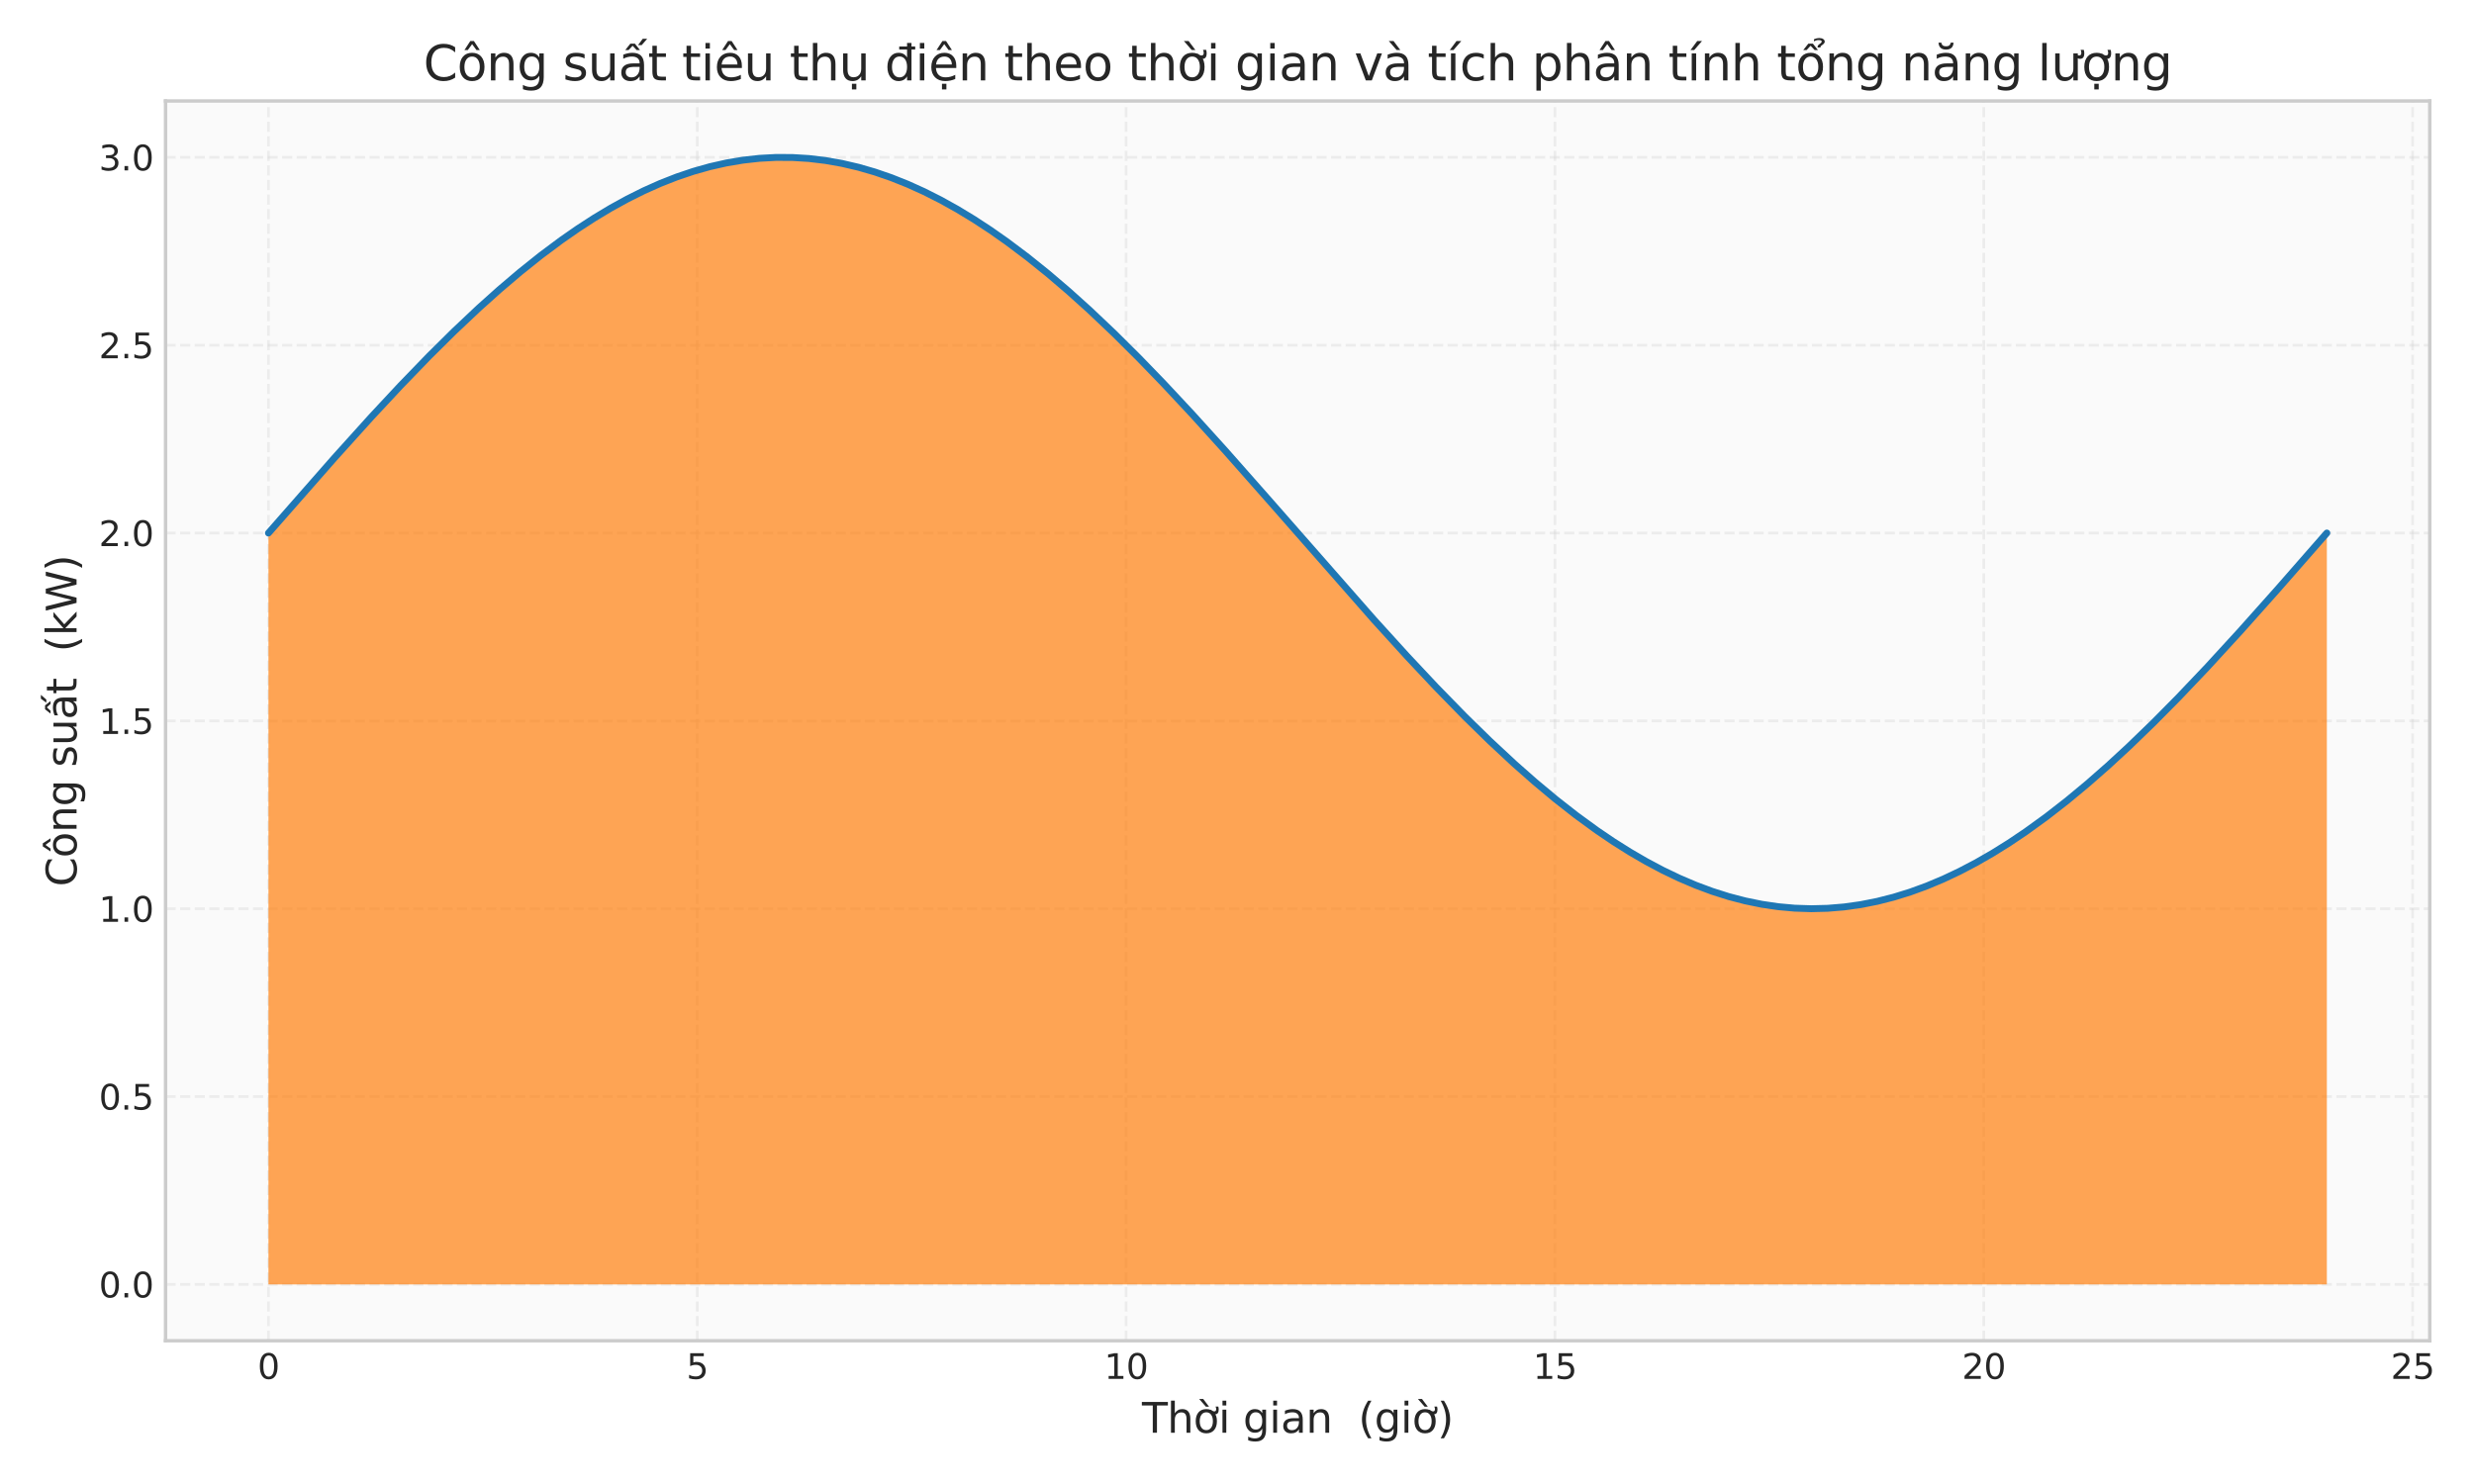 <?xml version="1.0" encoding="utf-8" standalone="no"?>
<!DOCTYPE svg PUBLIC "-//W3C//DTD SVG 1.1//EN"
  "http://www.w3.org/Graphics/SVG/1.1/DTD/svg11.dtd">
<svg xmlns:xlink="http://www.w3.org/1999/xlink" width="720pt" height="432pt" viewBox="0 0 720 432" xmlns="http://www.w3.org/2000/svg" version="1.1">
 <defs>
  <style type="text/css">*{stroke-linejoin: round; stroke-linecap: butt}</style>
 </defs>
 <g id="figure_1">
  <g id="patch_1">
   <path d="M 0 432 
L 720 432 
L 720 0 
L 0 0 
z
" style="fill: #ffffff"/>
  </g>
  <g id="axes_1">
   <g id="patch_2">
    <path d="M 48.18 390.3 
L 707.127 390.3 
L 707.127 29.4 
L 48.18 29.4 
z
" style="fill: #fafafa"/>
   </g>
   <g id="matplotlib.axis_1">
    <g id="xtick_1">
     <g id="line2d_1">
      <path d="M 78.132 390.3 
L 78.132 29.4 
" clip-path="url(#p1349744210)" style="fill: none; stroke-dasharray: 2.96,1.28; stroke-dashoffset: 0; stroke: #cccccc; stroke-opacity: 0.3; stroke-width: 0.8"/>
     </g>
     <g id="line2d_2"/>
     <g id="text_1">
      <!-- 0 -->
      <g style="fill: #262626" transform="translate(74.951 401.398) scale(0.1 -0.1)">
       <defs>
        <path id="DejaVuSans-30" d="M 2034 4250 
Q 1547 4250 1301 3770 
Q 1056 3291 1056 2328 
Q 1056 1369 1301 889 
Q 1547 409 2034 409 
Q 2525 409 2770 889 
Q 3016 1369 3016 2328 
Q 3016 3291 2770 3770 
Q 2525 4250 2034 4250 
z
M 2034 4750 
Q 2819 4750 3233 4129 
Q 3647 3509 3647 2328 
Q 3647 1150 3233 529 
Q 2819 -91 2034 -91 
Q 1250 -91 836 529 
Q 422 1150 422 2328 
Q 422 3509 836 4129 
Q 1250 4750 2034 4750 
z
" transform="scale(0.016)"/>
       </defs>
       <use xlink:href="#DejaVuSans-30"/>
      </g>
     </g>
    </g>
    <g id="xtick_2">
     <g id="line2d_3">
      <path d="M 202.933 390.3 
L 202.933 29.4 
" clip-path="url(#p1349744210)" style="fill: none; stroke-dasharray: 2.96,1.28; stroke-dashoffset: 0; stroke: #cccccc; stroke-opacity: 0.3; stroke-width: 0.8"/>
     </g>
     <g id="line2d_4"/>
     <g id="text_2">
      <!-- 5 -->
      <g style="fill: #262626" transform="translate(199.752 401.398) scale(0.1 -0.1)">
       <defs>
        <path id="DejaVuSans-35" d="M 691 4666 
L 3169 4666 
L 3169 4134 
L 1269 4134 
L 1269 2991 
Q 1406 3038 1543 3061 
Q 1681 3084 1819 3084 
Q 2600 3084 3056 2656 
Q 3513 2228 3513 1497 
Q 3513 744 3044 326 
Q 2575 -91 1722 -91 
Q 1428 -91 1123 -41 
Q 819 9 494 109 
L 494 744 
Q 775 591 1075 516 
Q 1375 441 1709 441 
Q 2250 441 2565 725 
Q 2881 1009 2881 1497 
Q 2881 1984 2565 2268 
Q 2250 2553 1709 2553 
Q 1456 2553 1204 2497 
Q 953 2441 691 2322 
L 691 4666 
z
" transform="scale(0.016)"/>
       </defs>
       <use xlink:href="#DejaVuSans-35"/>
      </g>
     </g>
    </g>
    <g id="xtick_3">
     <g id="line2d_5">
      <path d="M 327.733 390.3 
L 327.733 29.4 
" clip-path="url(#p1349744210)" style="fill: none; stroke-dasharray: 2.96,1.28; stroke-dashoffset: 0; stroke: #cccccc; stroke-opacity: 0.3; stroke-width: 0.8"/>
     </g>
     <g id="line2d_6"/>
     <g id="text_3">
      <!-- 10 -->
      <g style="fill: #262626" transform="translate(321.371 401.398) scale(0.1 -0.1)">
       <defs>
        <path id="DejaVuSans-31" d="M 794 531 
L 1825 531 
L 1825 4091 
L 703 3866 
L 703 4441 
L 1819 4666 
L 2450 4666 
L 2450 531 
L 3481 531 
L 3481 0 
L 794 0 
L 794 531 
z
" transform="scale(0.016)"/>
       </defs>
       <use xlink:href="#DejaVuSans-31"/>
       <use xlink:href="#DejaVuSans-30" transform="translate(63.623 0)"/>
      </g>
     </g>
    </g>
    <g id="xtick_4">
     <g id="line2d_7">
      <path d="M 452.534 390.3 
L 452.534 29.4 
" clip-path="url(#p1349744210)" style="fill: none; stroke-dasharray: 2.96,1.28; stroke-dashoffset: 0; stroke: #cccccc; stroke-opacity: 0.3; stroke-width: 0.8"/>
     </g>
     <g id="line2d_8"/>
     <g id="text_4">
      <!-- 15 -->
      <g style="fill: #262626" transform="translate(446.172 401.398) scale(0.1 -0.1)">
       <use xlink:href="#DejaVuSans-31"/>
       <use xlink:href="#DejaVuSans-35" transform="translate(63.623 0)"/>
      </g>
     </g>
    </g>
    <g id="xtick_5">
     <g id="line2d_9">
      <path d="M 577.335 390.3 
L 577.335 29.4 
" clip-path="url(#p1349744210)" style="fill: none; stroke-dasharray: 2.96,1.28; stroke-dashoffset: 0; stroke: #cccccc; stroke-opacity: 0.3; stroke-width: 0.8"/>
     </g>
     <g id="line2d_10"/>
     <g id="text_5">
      <!-- 20 -->
      <g style="fill: #262626" transform="translate(570.972 401.398) scale(0.1 -0.1)">
       <defs>
        <path id="DejaVuSans-32" d="M 1228 531 
L 3431 531 
L 3431 0 
L 469 0 
L 469 531 
Q 828 903 1448 1529 
Q 2069 2156 2228 2338 
Q 2531 2678 2651 2914 
Q 2772 3150 2772 3378 
Q 2772 3750 2511 3984 
Q 2250 4219 1831 4219 
Q 1534 4219 1204 4116 
Q 875 4013 500 3803 
L 500 4441 
Q 881 4594 1212 4672 
Q 1544 4750 1819 4750 
Q 2544 4750 2975 4387 
Q 3406 4025 3406 3419 
Q 3406 3131 3298 2873 
Q 3191 2616 2906 2266 
Q 2828 2175 2409 1742 
Q 1991 1309 1228 531 
z
" transform="scale(0.016)"/>
       </defs>
       <use xlink:href="#DejaVuSans-32"/>
       <use xlink:href="#DejaVuSans-30" transform="translate(63.623 0)"/>
      </g>
     </g>
    </g>
    <g id="xtick_6">
     <g id="line2d_11">
      <path d="M 702.135 390.3 
L 702.135 29.4 
" clip-path="url(#p1349744210)" style="fill: none; stroke-dasharray: 2.96,1.28; stroke-dashoffset: 0; stroke: #cccccc; stroke-opacity: 0.3; stroke-width: 0.8"/>
     </g>
     <g id="line2d_12"/>
     <g id="text_6">
      <!-- 25 -->
      <g style="fill: #262626" transform="translate(695.773 401.398) scale(0.1 -0.1)">
       <use xlink:href="#DejaVuSans-32"/>
       <use xlink:href="#DejaVuSans-35" transform="translate(63.623 0)"/>
      </g>
     </g>
    </g>
    <g id="text_7">
     <!-- Thời gian  (giờ) -->
     <g style="fill: #262626" transform="translate(332.343 417.076) scale(0.12 -0.12)">
      <defs>
       <path id="DejaVuSans-54" d="M -19 4666 
L 3928 4666 
L 3928 4134 
L 2272 4134 
L 2272 0 
L 1638 0 
L 1638 4134 
L -19 4134 
L -19 4666 
z
" transform="scale(0.016)"/>
       <path id="DejaVuSans-68" d="M 3513 2113 
L 3513 0 
L 2938 0 
L 2938 2094 
Q 2938 2591 2744 2837 
Q 2550 3084 2163 3084 
Q 1697 3084 1428 2787 
Q 1159 2491 1159 1978 
L 1159 0 
L 581 0 
L 581 4863 
L 1159 4863 
L 1159 2956 
Q 1366 3272 1645 3428 
Q 1925 3584 2291 3584 
Q 2894 3584 3203 3211 
Q 3513 2838 3513 2113 
z
" transform="scale(0.016)"/>
       <path id="DejaVuSans-1edd" d="M 1507 5119 
L 2388 3950 
L 1910 3950 
L 891 5119 
L 1507 5119 
z
M 2622 3136 
L 2622 3508 
Q 2813 3367 2950 3300 
Q 3088 3233 3185 3233 
Q 3328 3233 3400 3319 
Q 3472 3405 3472 3573 
Q 3472 3673 3448 3770 
Q 3425 3867 3378 3964 
L 3794 3964 
Q 3825 3845 3840 3739 
Q 3856 3633 3856 3539 
Q 3856 3158 3720 2978 
Q 3585 2798 3294 2798 
Q 3144 2798 2980 2881 
Q 2816 2964 2622 3136 
z
M 1975 3097 
Q 1513 3097 1244 2736 
Q 975 2375 975 1747 
Q 975 1119 1242 758 
Q 1510 397 1975 397 
Q 2435 397 2703 759 
Q 2972 1122 2972 1747 
Q 2972 2369 2703 2733 
Q 2435 3097 1975 3097 
z
M 1975 3584 
Q 2725 3584 3153 3096 
Q 3582 2609 3582 1747 
Q 3582 888 3153 398 
Q 2725 -91 1975 -91 
Q 1222 -91 795 398 
Q 369 888 369 1747 
Q 369 2609 795 3096 
Q 1222 3584 1975 3584 
z
" transform="scale(0.016)"/>
       <path id="DejaVuSans-69" d="M 603 3500 
L 1178 3500 
L 1178 0 
L 603 0 
L 603 3500 
z
M 603 4863 
L 1178 4863 
L 1178 4134 
L 603 4134 
L 603 4863 
z
" transform="scale(0.016)"/>
       <path id="DejaVuSans-20" transform="scale(0.016)"/>
       <path id="DejaVuSans-67" d="M 2906 1791 
Q 2906 2416 2648 2759 
Q 2391 3103 1925 3103 
Q 1463 3103 1205 2759 
Q 947 2416 947 1791 
Q 947 1169 1205 825 
Q 1463 481 1925 481 
Q 2391 481 2648 825 
Q 2906 1169 2906 1791 
z
M 3481 434 
Q 3481 -459 3084 -895 
Q 2688 -1331 1869 -1331 
Q 1566 -1331 1297 -1286 
Q 1028 -1241 775 -1147 
L 775 -588 
Q 1028 -725 1275 -790 
Q 1522 -856 1778 -856 
Q 2344 -856 2625 -561 
Q 2906 -266 2906 331 
L 2906 616 
Q 2728 306 2450 153 
Q 2172 0 1784 0 
Q 1141 0 747 490 
Q 353 981 353 1791 
Q 353 2603 747 3093 
Q 1141 3584 1784 3584 
Q 2172 3584 2450 3431 
Q 2728 3278 2906 2969 
L 2906 3500 
L 3481 3500 
L 3481 434 
z
" transform="scale(0.016)"/>
       <path id="DejaVuSans-61" d="M 2194 1759 
Q 1497 1759 1228 1600 
Q 959 1441 959 1056 
Q 959 750 1161 570 
Q 1363 391 1709 391 
Q 2188 391 2477 730 
Q 2766 1069 2766 1631 
L 2766 1759 
L 2194 1759 
z
M 3341 1997 
L 3341 0 
L 2766 0 
L 2766 531 
Q 2569 213 2275 61 
Q 1981 -91 1556 -91 
Q 1019 -91 701 211 
Q 384 513 384 1019 
Q 384 1609 779 1909 
Q 1175 2209 1959 2209 
L 2766 2209 
L 2766 2266 
Q 2766 2663 2505 2880 
Q 2244 3097 1772 3097 
Q 1472 3097 1187 3025 
Q 903 2953 641 2809 
L 641 3341 
Q 956 3463 1253 3523 
Q 1550 3584 1831 3584 
Q 2591 3584 2966 3190 
Q 3341 2797 3341 1997 
z
" transform="scale(0.016)"/>
       <path id="DejaVuSans-6e" d="M 3513 2113 
L 3513 0 
L 2938 0 
L 2938 2094 
Q 2938 2591 2744 2837 
Q 2550 3084 2163 3084 
Q 1697 3084 1428 2787 
Q 1159 2491 1159 1978 
L 1159 0 
L 581 0 
L 581 3500 
L 1159 3500 
L 1159 2956 
Q 1366 3272 1645 3428 
Q 1925 3584 2291 3584 
Q 2894 3584 3203 3211 
Q 3513 2838 3513 2113 
z
" transform="scale(0.016)"/>
       <path id="DejaVuSans-28" d="M 1984 4856 
Q 1566 4138 1362 3434 
Q 1159 2731 1159 2009 
Q 1159 1288 1364 580 
Q 1569 -128 1984 -844 
L 1484 -844 
Q 1016 -109 783 600 
Q 550 1309 550 2009 
Q 550 2706 781 3412 
Q 1013 4119 1484 4856 
L 1984 4856 
z
" transform="scale(0.016)"/>
       <path id="DejaVuSans-29" d="M 513 4856 
L 1013 4856 
Q 1481 4119 1714 3412 
Q 1947 2706 1947 2009 
Q 1947 1309 1714 600 
Q 1481 -109 1013 -844 
L 513 -844 
Q 928 -128 1133 580 
Q 1338 1288 1338 2009 
Q 1338 2731 1133 3434 
Q 928 4138 513 4856 
z
" transform="scale(0.016)"/>
      </defs>
      <use xlink:href="#DejaVuSans-54"/>
      <use xlink:href="#DejaVuSans-68" transform="translate(61.084 0)"/>
      <use xlink:href="#DejaVuSans-1edd" transform="translate(124.463 0)"/>
      <use xlink:href="#DejaVuSans-69" transform="translate(185.645 0)"/>
      <use xlink:href="#DejaVuSans-20" transform="translate(213.428 0)"/>
      <use xlink:href="#DejaVuSans-67" transform="translate(245.215 0)"/>
      <use xlink:href="#DejaVuSans-69" transform="translate(308.691 0)"/>
      <use xlink:href="#DejaVuSans-61" transform="translate(336.475 0)"/>
      <use xlink:href="#DejaVuSans-6e" transform="translate(397.754 0)"/>
      <use xlink:href="#DejaVuSans-20" transform="translate(461.133 0)"/>
      <use xlink:href="#DejaVuSans-20" transform="translate(492.92 0)"/>
      <use xlink:href="#DejaVuSans-28" transform="translate(524.707 0)"/>
      <use xlink:href="#DejaVuSans-67" transform="translate(563.721 0)"/>
      <use xlink:href="#DejaVuSans-69" transform="translate(627.197 0)"/>
      <use xlink:href="#DejaVuSans-1edd" transform="translate(654.98 0)"/>
      <use xlink:href="#DejaVuSans-29" transform="translate(716.162 0)"/>
     </g>
    </g>
   </g>
   <g id="matplotlib.axis_2">
    <g id="ytick_1">
     <g id="line2d_13">
      <path d="M 48.18 373.895 
L 707.127 373.895 
" clip-path="url(#p1349744210)" style="fill: none; stroke-dasharray: 2.96,1.28; stroke-dashoffset: 0; stroke: #cccccc; stroke-opacity: 0.3; stroke-width: 0.8"/>
     </g>
     <g id="line2d_14"/>
     <g id="text_8">
      <!-- 0.0 -->
      <g style="fill: #262626" transform="translate(28.777 377.695) scale(0.1 -0.1)">
       <defs>
        <path id="DejaVuSans-2e" d="M 684 794 
L 1344 794 
L 1344 0 
L 684 0 
L 684 794 
z
" transform="scale(0.016)"/>
       </defs>
       <use xlink:href="#DejaVuSans-30"/>
       <use xlink:href="#DejaVuSans-2e" transform="translate(63.623 0)"/>
       <use xlink:href="#DejaVuSans-30" transform="translate(95.41 0)"/>
      </g>
     </g>
    </g>
    <g id="ytick_2">
     <g id="line2d_15">
      <path d="M 48.18 319.214 
L 707.127 319.214 
" clip-path="url(#p1349744210)" style="fill: none; stroke-dasharray: 2.96,1.28; stroke-dashoffset: 0; stroke: #cccccc; stroke-opacity: 0.3; stroke-width: 0.8"/>
     </g>
     <g id="line2d_16"/>
     <g id="text_9">
      <!-- 0.5 -->
      <g style="fill: #262626" transform="translate(28.777 323.013) scale(0.1 -0.1)">
       <use xlink:href="#DejaVuSans-30"/>
       <use xlink:href="#DejaVuSans-2e" transform="translate(63.623 0)"/>
       <use xlink:href="#DejaVuSans-35" transform="translate(95.41 0)"/>
      </g>
     </g>
    </g>
    <g id="ytick_3">
     <g id="line2d_17">
      <path d="M 48.18 264.532 
L 707.127 264.532 
" clip-path="url(#p1349744210)" style="fill: none; stroke-dasharray: 2.96,1.28; stroke-dashoffset: 0; stroke: #cccccc; stroke-opacity: 0.3; stroke-width: 0.8"/>
     </g>
     <g id="line2d_18"/>
     <g id="text_10">
      <!-- 1.0 -->
      <g style="fill: #262626" transform="translate(28.777 268.331) scale(0.1 -0.1)">
       <use xlink:href="#DejaVuSans-31"/>
       <use xlink:href="#DejaVuSans-2e" transform="translate(63.623 0)"/>
       <use xlink:href="#DejaVuSans-30" transform="translate(95.41 0)"/>
      </g>
     </g>
    </g>
    <g id="ytick_4">
     <g id="line2d_19">
      <path d="M 48.18 209.85 
L 707.127 209.85 
" clip-path="url(#p1349744210)" style="fill: none; stroke-dasharray: 2.96,1.28; stroke-dashoffset: 0; stroke: #cccccc; stroke-opacity: 0.3; stroke-width: 0.8"/>
     </g>
     <g id="line2d_20"/>
     <g id="text_11">
      <!-- 1.5 -->
      <g style="fill: #262626" transform="translate(28.777 213.649) scale(0.1 -0.1)">
       <use xlink:href="#DejaVuSans-31"/>
       <use xlink:href="#DejaVuSans-2e" transform="translate(63.623 0)"/>
       <use xlink:href="#DejaVuSans-35" transform="translate(95.41 0)"/>
      </g>
     </g>
    </g>
    <g id="ytick_5">
     <g id="line2d_21">
      <path d="M 48.18 155.168 
L 707.127 155.168 
" clip-path="url(#p1349744210)" style="fill: none; stroke-dasharray: 2.96,1.28; stroke-dashoffset: 0; stroke: #cccccc; stroke-opacity: 0.3; stroke-width: 0.8"/>
     </g>
     <g id="line2d_22"/>
     <g id="text_12">
      <!-- 2.0 -->
      <g style="fill: #262626" transform="translate(28.777 158.967) scale(0.1 -0.1)">
       <use xlink:href="#DejaVuSans-32"/>
       <use xlink:href="#DejaVuSans-2e" transform="translate(63.623 0)"/>
       <use xlink:href="#DejaVuSans-30" transform="translate(95.41 0)"/>
      </g>
     </g>
    </g>
    <g id="ytick_6">
     <g id="line2d_23">
      <path d="M 48.18 100.486 
L 707.127 100.486 
" clip-path="url(#p1349744210)" style="fill: none; stroke-dasharray: 2.96,1.28; stroke-dashoffset: 0; stroke: #cccccc; stroke-opacity: 0.3; stroke-width: 0.8"/>
     </g>
     <g id="line2d_24"/>
     <g id="text_13">
      <!-- 2.5 -->
      <g style="fill: #262626" transform="translate(28.777 104.285) scale(0.1 -0.1)">
       <use xlink:href="#DejaVuSans-32"/>
       <use xlink:href="#DejaVuSans-2e" transform="translate(63.623 0)"/>
       <use xlink:href="#DejaVuSans-35" transform="translate(95.41 0)"/>
      </g>
     </g>
    </g>
    <g id="ytick_7">
     <g id="line2d_25">
      <path d="M 48.18 45.804 
L 707.127 45.804 
" clip-path="url(#p1349744210)" style="fill: none; stroke-dasharray: 2.96,1.28; stroke-dashoffset: 0; stroke: #cccccc; stroke-opacity: 0.3; stroke-width: 0.8"/>
     </g>
     <g id="line2d_26"/>
     <g id="text_14">
      <!-- 3.0 -->
      <g style="fill: #262626" transform="translate(28.777 49.603) scale(0.1 -0.1)">
       <defs>
        <path id="DejaVuSans-33" d="M 2597 2516 
Q 3050 2419 3304 2112 
Q 3559 1806 3559 1356 
Q 3559 666 3084 287 
Q 2609 -91 1734 -91 
Q 1441 -91 1130 -33 
Q 819 25 488 141 
L 488 750 
Q 750 597 1062 519 
Q 1375 441 1716 441 
Q 2309 441 2620 675 
Q 2931 909 2931 1356 
Q 2931 1769 2642 2001 
Q 2353 2234 1838 2234 
L 1294 2234 
L 1294 2753 
L 1863 2753 
Q 2328 2753 2575 2939 
Q 2822 3125 2822 3475 
Q 2822 3834 2567 4026 
Q 2313 4219 1838 4219 
Q 1578 4219 1281 4162 
Q 984 4106 628 3988 
L 628 4550 
Q 988 4650 1302 4700 
Q 1616 4750 1894 4750 
Q 2613 4750 3031 4423 
Q 3450 4097 3450 3541 
Q 3450 3153 3228 2886 
Q 3006 2619 2597 2516 
z
" transform="scale(0.016)"/>
       </defs>
       <use xlink:href="#DejaVuSans-33"/>
       <use xlink:href="#DejaVuSans-2e" transform="translate(63.623 0)"/>
       <use xlink:href="#DejaVuSans-30" transform="translate(95.41 0)"/>
      </g>
     </g>
    </g>
    <g id="text_15">
     <!-- Công suất  (kW) -->
     <g style="fill: #262626" transform="translate(22.281 258.089) rotate(-90) scale(0.12 -0.12)">
      <defs>
       <path id="DejaVuSans-43" d="M 4122 4306 
L 4122 3641 
Q 3803 3938 3442 4084 
Q 3081 4231 2675 4231 
Q 1875 4231 1450 3742 
Q 1025 3253 1025 2328 
Q 1025 1406 1450 917 
Q 1875 428 2675 428 
Q 3081 428 3442 575 
Q 3803 722 4122 1019 
L 4122 359 
Q 3791 134 3420 21 
Q 3050 -91 2638 -91 
Q 1578 -91 968 557 
Q 359 1206 359 2328 
Q 359 3453 968 4101 
Q 1578 4750 2638 4750 
Q 3056 4750 3426 4639 
Q 3797 4528 4122 4306 
z
" transform="scale(0.016)"/>
       <path id="DejaVuSans-f4" d="M 1959 3097 
Q 1497 3097 1228 2736 
Q 959 2375 959 1747 
Q 959 1119 1226 758 
Q 1494 397 1959 397 
Q 2419 397 2687 759 
Q 2956 1122 2956 1747 
Q 2956 2369 2687 2733 
Q 2419 3097 1959 3097 
z
M 1959 3584 
Q 2709 3584 3137 3096 
Q 3566 2609 3566 1747 
Q 3566 888 3137 398 
Q 2709 -91 1959 -91 
Q 1206 -91 779 398 
Q 353 888 353 1747 
Q 353 2609 779 3096 
Q 1206 3584 1959 3584 
z
M 1729 5119 
L 2191 5119 
L 2957 3944 
L 2523 3944 
L 1960 4709 
L 1398 3944 
L 963 3944 
L 1729 5119 
z
" transform="scale(0.016)"/>
       <path id="DejaVuSans-73" d="M 2834 3397 
L 2834 2853 
Q 2591 2978 2328 3040 
Q 2066 3103 1784 3103 
Q 1356 3103 1142 2972 
Q 928 2841 928 2578 
Q 928 2378 1081 2264 
Q 1234 2150 1697 2047 
L 1894 2003 
Q 2506 1872 2764 1633 
Q 3022 1394 3022 966 
Q 3022 478 2636 193 
Q 2250 -91 1575 -91 
Q 1294 -91 989 -36 
Q 684 19 347 128 
L 347 722 
Q 666 556 975 473 
Q 1284 391 1588 391 
Q 1994 391 2212 530 
Q 2431 669 2431 922 
Q 2431 1156 2273 1281 
Q 2116 1406 1581 1522 
L 1381 1569 
Q 847 1681 609 1914 
Q 372 2147 372 2553 
Q 372 3047 722 3315 
Q 1072 3584 1716 3584 
Q 2034 3584 2315 3537 
Q 2597 3491 2834 3397 
z
" transform="scale(0.016)"/>
       <path id="DejaVuSans-75" d="M 544 1381 
L 544 3500 
L 1119 3500 
L 1119 1403 
Q 1119 906 1312 657 
Q 1506 409 1894 409 
Q 2359 409 2629 706 
Q 2900 1003 2900 1516 
L 2900 3500 
L 3475 3500 
L 3475 0 
L 2900 0 
L 2900 538 
Q 2691 219 2414 64 
Q 2138 -91 1772 -91 
Q 1169 -91 856 284 
Q 544 659 544 1381 
z
M 1991 3584 
L 1991 3584 
z
" transform="scale(0.016)"/>
       <path id="DejaVuSans-1ea5" d="M 1562 4775 
L 2150 4775 
L 2809 3944 
L 2375 3944 
L 1856 4500 
L 1337 3944 
L 903 3944 
L 1562 4775 
z
M 3172 5409 
L 3750 5409 
L 3038 4584 
L 2559 4584 
L 3172 5409 
z
M 2194 1759 
Q 1497 1759 1228 1600 
Q 959 1441 959 1056 
Q 959 750 1161 570 
Q 1363 391 1709 391 
Q 2188 391 2477 730 
Q 2766 1069 2766 1631 
L 2766 1759 
L 2194 1759 
z
M 3341 1997 
L 3341 0 
L 2766 0 
L 2766 531 
Q 2569 213 2275 61 
Q 1981 -91 1556 -91 
Q 1019 -91 701 211 
Q 384 513 384 1019 
Q 384 1609 779 1909 
Q 1175 2209 1959 2209 
L 2766 2209 
L 2766 2266 
Q 2766 2663 2505 2880 
Q 2244 3097 1772 3097 
Q 1472 3097 1187 3025 
Q 903 2953 641 2809 
L 641 3341 
Q 956 3463 1253 3523 
Q 1550 3584 1831 3584 
Q 2591 3584 2966 3190 
Q 3341 2797 3341 1997 
z
" transform="scale(0.016)"/>
       <path id="DejaVuSans-74" d="M 1172 4494 
L 1172 3500 
L 2356 3500 
L 2356 3053 
L 1172 3053 
L 1172 1153 
Q 1172 725 1289 603 
Q 1406 481 1766 481 
L 2356 481 
L 2356 0 
L 1766 0 
Q 1100 0 847 248 
Q 594 497 594 1153 
L 594 3053 
L 172 3053 
L 172 3500 
L 594 3500 
L 594 4494 
L 1172 4494 
z
" transform="scale(0.016)"/>
       <path id="DejaVuSans-6b" d="M 581 4863 
L 1159 4863 
L 1159 1991 
L 2875 3500 
L 3609 3500 
L 1753 1863 
L 3688 0 
L 2938 0 
L 1159 1709 
L 1159 0 
L 581 0 
L 581 4863 
z
" transform="scale(0.016)"/>
       <path id="DejaVuSans-57" d="M 213 4666 
L 850 4666 
L 1831 722 
L 2809 4666 
L 3519 4666 
L 4500 722 
L 5478 4666 
L 6119 4666 
L 4947 0 
L 4153 0 
L 3169 4050 
L 2175 0 
L 1381 0 
L 213 4666 
z
" transform="scale(0.016)"/>
      </defs>
      <use xlink:href="#DejaVuSans-43"/>
      <use xlink:href="#DejaVuSans-f4" transform="translate(69.824 0)"/>
      <use xlink:href="#DejaVuSans-6e" transform="translate(131.006 0)"/>
      <use xlink:href="#DejaVuSans-67" transform="translate(194.385 0)"/>
      <use xlink:href="#DejaVuSans-20" transform="translate(257.861 0)"/>
      <use xlink:href="#DejaVuSans-73" transform="translate(289.648 0)"/>
      <use xlink:href="#DejaVuSans-75" transform="translate(341.748 0)"/>
      <use xlink:href="#DejaVuSans-1ea5" transform="translate(405.127 0)"/>
      <use xlink:href="#DejaVuSans-74" transform="translate(466.406 0)"/>
      <use xlink:href="#DejaVuSans-20" transform="translate(505.615 0)"/>
      <use xlink:href="#DejaVuSans-20" transform="translate(537.402 0)"/>
      <use xlink:href="#DejaVuSans-28" transform="translate(569.189 0)"/>
      <use xlink:href="#DejaVuSans-6b" transform="translate(608.203 0)"/>
      <use xlink:href="#DejaVuSans-57" transform="translate(666.113 0)"/>
      <use xlink:href="#DejaVuSans-29" transform="translate(764.99 0)"/>
     </g>
    </g>
   </g>
   <g id="FillBetweenPolyCollection_1">
    <path d="M 78.132 373.895 
L 78.132 155.168 
L 79.333 153.791 
L 80.533 152.414 
L 81.734 151.038 
L 82.934 149.662 
L 84.135 148.287 
L 85.335 146.913 
L 86.536 145.541 
L 87.736 144.17 
L 88.937 142.801 
L 90.137 141.434 
L 91.338 140.069 
L 92.538 138.706 
L 93.738 137.346 
L 94.939 135.989 
L 96.139 134.635 
L 97.34 133.284 
L 98.54 131.936 
L 99.741 130.592 
L 100.941 129.253 
L 102.142 127.917 
L 103.342 126.585 
L 104.543 125.258 
L 105.743 123.936 
L 106.944 122.619 
L 108.144 121.307 
L 109.345 120 
L 110.545 118.699 
L 111.746 117.404 
L 112.946 116.115 
L 114.147 114.832 
L 115.347 113.555 
L 116.548 112.285 
L 117.748 111.021 
L 118.949 109.765 
L 120.149 108.516 
L 121.35 107.274 
L 122.55 106.04 
L 123.751 104.813 
L 124.951 103.595 
L 126.152 102.385 
L 127.352 101.183 
L 128.553 99.99 
L 129.753 98.805 
L 130.954 97.63 
L 132.154 96.463 
L 133.355 95.306 
L 134.555 94.158 
L 135.756 93.02 
L 136.956 91.892 
L 138.156 90.774 
L 139.357 89.666 
L 140.557 88.569 
L 141.758 87.482 
L 142.958 86.405 
L 144.159 85.34 
L 145.359 84.286 
L 146.56 83.243 
L 147.76 82.211 
L 148.961 81.191 
L 150.161 80.183 
L 151.362 79.186 
L 152.562 78.202 
L 153.763 77.23 
L 154.963 76.27 
L 156.164 75.323 
L 157.364 74.388 
L 158.565 73.466 
L 159.765 72.557 
L 160.966 71.661 
L 162.166 70.779 
L 163.367 69.91 
L 164.567 69.054 
L 165.768 68.212 
L 166.968 67.384 
L 168.169 66.569 
L 169.369 65.769 
L 170.57 64.983 
L 171.77 64.211 
L 172.971 63.454 
L 174.171 62.711 
L 175.372 61.983 
L 176.572 61.269 
L 177.773 60.571 
L 178.973 59.887 
L 180.174 59.219 
L 181.374 58.566 
L 182.575 57.928 
L 183.775 57.305 
L 184.975 56.699 
L 186.176 56.107 
L 187.376 55.532 
L 188.577 54.972 
L 189.777 54.428 
L 190.978 53.9 
L 192.178 53.388 
L 193.379 52.892 
L 194.579 52.413 
L 195.78 51.949 
L 196.98 51.502 
L 198.181 51.072 
L 199.381 50.658 
L 200.582 50.26 
L 201.782 49.88 
L 202.983 49.516 
L 204.183 49.168 
L 205.384 48.838 
L 206.584 48.524 
L 207.785 48.227 
L 208.985 47.948 
L 210.186 47.685 
L 211.386 47.439 
L 212.587 47.21 
L 213.787 46.999 
L 214.988 46.804 
L 216.188 46.627 
L 217.389 46.467 
L 218.589 46.324 
L 219.79 46.199 
L 220.99 46.091 
L 222.191 46 
L 223.391 45.926 
L 224.592 45.87 
L 225.792 45.831 
L 226.993 45.809 
L 228.193 45.805 
L 229.394 45.818 
L 230.594 45.848 
L 231.794 45.896 
L 232.995 45.961 
L 234.195 46.043 
L 235.396 46.142 
L 236.596 46.259 
L 237.797 46.394 
L 238.997 46.545 
L 240.198 46.714 
L 241.398 46.899 
L 242.599 47.102 
L 243.799 47.323 
L 245 47.56 
L 246.2 47.814 
L 247.401 48.085 
L 248.601 48.374 
L 249.802 48.679 
L 251.002 49.001 
L 252.203 49.34 
L 253.403 49.696 
L 254.604 50.068 
L 255.804 50.457 
L 257.005 50.863 
L 258.205 51.285 
L 259.406 51.724 
L 260.606 52.179 
L 261.807 52.65 
L 263.007 53.138 
L 264.208 53.642 
L 265.408 54.162 
L 266.609 54.698 
L 267.809 55.25 
L 269.01 55.817 
L 270.21 56.401 
L 271.411 57 
L 272.611 57.615 
L 273.812 58.245 
L 275.012 58.891 
L 276.212 59.551 
L 277.413 60.227 
L 278.613 60.918 
L 279.814 61.624 
L 281.014 62.345 
L 282.215 63.081 
L 283.415 63.831 
L 284.616 64.595 
L 285.816 65.374 
L 287.017 66.167 
L 288.217 66.975 
L 289.418 67.796 
L 290.618 68.631 
L 291.819 69.48 
L 293.019 70.343 
L 294.22 71.218 
L 295.42 72.108 
L 296.621 73.01 
L 297.821 73.925 
L 299.022 74.854 
L 300.222 75.795 
L 301.423 76.748 
L 302.623 77.714 
L 303.824 78.693 
L 305.024 79.683 
L 306.225 80.685 
L 307.425 81.7 
L 308.626 82.726 
L 309.826 83.763 
L 311.027 84.812 
L 312.227 85.871 
L 313.428 86.942 
L 314.628 88.024 
L 315.829 89.116 
L 317.029 90.219 
L 318.23 91.332 
L 319.43 92.455 
L 320.631 93.588 
L 321.831 94.731 
L 323.031 95.883 
L 324.232 97.045 
L 325.432 98.216 
L 326.633 99.396 
L 327.833 100.585 
L 329.034 101.783 
L 330.234 102.989 
L 331.435 104.203 
L 332.635 105.426 
L 333.836 106.656 
L 335.036 107.894 
L 336.237 109.139 
L 337.437 110.392 
L 338.638 111.652 
L 339.838 112.919 
L 341.039 114.192 
L 342.239 115.472 
L 343.44 116.759 
L 344.64 118.051 
L 345.841 119.349 
L 347.041 120.653 
L 348.242 121.962 
L 349.442 123.277 
L 350.643 124.597 
L 351.843 125.921 
L 353.044 127.251 
L 354.244 128.584 
L 355.445 129.922 
L 356.645 131.264 
L 357.846 132.609 
L 359.046 133.959 
L 360.247 135.311 
L 361.447 136.667 
L 362.648 138.026 
L 363.848 139.387 
L 365.049 140.751 
L 366.249 142.117 
L 367.449 143.485 
L 368.65 144.855 
L 369.85 146.227 
L 371.051 147.6 
L 372.251 148.974 
L 373.452 150.35 
L 374.652 151.726 
L 375.853 153.102 
L 377.053 154.479 
L 378.254 155.856 
L 379.454 157.233 
L 380.655 158.61 
L 381.855 159.986 
L 383.056 161.361 
L 384.256 162.736 
L 385.457 164.109 
L 386.657 165.48 
L 387.858 166.851 
L 389.058 168.219 
L 390.259 169.585 
L 391.459 170.949 
L 392.66 172.31 
L 393.86 173.669 
L 395.061 175.024 
L 396.261 176.377 
L 397.462 177.726 
L 398.662 179.072 
L 399.863 180.414 
L 401.063 181.751 
L 402.264 183.085 
L 403.464 184.414 
L 404.665 185.739 
L 405.865 187.059 
L 407.066 188.373 
L 408.266 189.683 
L 409.467 190.987 
L 410.667 192.285 
L 411.868 193.577 
L 413.068 194.863 
L 414.268 196.143 
L 415.469 197.417 
L 416.669 198.684 
L 417.87 199.943 
L 419.07 201.196 
L 420.271 202.442 
L 421.471 203.68 
L 422.672 204.91 
L 423.872 206.132 
L 425.073 207.347 
L 426.273 208.553 
L 427.474 209.75 
L 428.674 210.939 
L 429.875 212.119 
L 431.075 213.29 
L 432.276 214.452 
L 433.476 215.605 
L 434.677 216.748 
L 435.877 217.881 
L 437.078 219.004 
L 438.278 220.117 
L 439.479 221.22 
L 440.679 222.312 
L 441.88 223.393 
L 443.08 224.464 
L 444.281 225.524 
L 445.481 226.573 
L 446.682 227.61 
L 447.882 228.636 
L 449.083 229.65 
L 450.283 230.653 
L 451.484 231.643 
L 452.684 232.621 
L 453.885 233.587 
L 455.085 234.541 
L 456.286 235.482 
L 457.486 236.41 
L 458.687 237.326 
L 459.887 238.228 
L 461.087 239.117 
L 462.288 239.993 
L 463.488 240.856 
L 464.689 241.704 
L 465.889 242.54 
L 467.09 243.361 
L 468.29 244.168 
L 469.491 244.961 
L 470.691 245.74 
L 471.892 246.505 
L 473.092 247.255 
L 474.293 247.991 
L 475.493 248.711 
L 476.694 249.417 
L 477.894 250.108 
L 479.095 250.784 
L 480.295 251.445 
L 481.496 252.091 
L 482.696 252.721 
L 483.897 253.336 
L 485.097 253.935 
L 486.298 254.518 
L 487.498 255.086 
L 488.699 255.638 
L 489.899 256.174 
L 491.1 256.694 
L 492.3 257.198 
L 493.501 257.685 
L 494.701 258.157 
L 495.902 258.612 
L 497.102 259.051 
L 498.303 259.473 
L 499.503 259.879 
L 500.704 260.268 
L 501.904 260.64 
L 503.105 260.996 
L 504.305 261.335 
L 505.505 261.657 
L 506.706 261.962 
L 507.906 262.25 
L 509.107 262.522 
L 510.307 262.776 
L 511.508 263.013 
L 512.708 263.233 
L 513.909 263.436 
L 515.109 263.622 
L 516.31 263.791 
L 517.51 263.942 
L 518.711 264.076 
L 519.911 264.193 
L 521.112 264.293 
L 522.312 264.375 
L 523.513 264.44 
L 524.713 264.488 
L 525.914 264.518 
L 527.114 264.531 
L 528.315 264.527 
L 529.515 264.505 
L 530.716 264.466 
L 531.916 264.41 
L 533.117 264.336 
L 534.317 264.245 
L 535.518 264.137 
L 536.718 264.011 
L 537.919 263.869 
L 539.119 263.709 
L 540.32 263.531 
L 541.52 263.337 
L 542.721 263.125 
L 543.921 262.897 
L 545.122 262.651 
L 546.322 262.388 
L 547.523 262.108 
L 548.723 261.812 
L 549.924 261.498 
L 551.124 261.167 
L 552.324 260.82 
L 553.525 260.456 
L 554.725 260.075 
L 555.926 259.678 
L 557.126 259.264 
L 558.327 258.833 
L 559.527 258.386 
L 560.728 257.923 
L 561.928 257.444 
L 563.129 256.948 
L 564.329 256.436 
L 565.53 255.908 
L 566.73 255.364 
L 567.931 254.804 
L 569.131 254.228 
L 570.332 253.637 
L 571.532 253.03 
L 572.733 252.408 
L 573.933 251.77 
L 575.134 251.117 
L 576.334 250.448 
L 577.535 249.765 
L 578.735 249.066 
L 579.936 248.353 
L 581.136 247.625 
L 582.337 246.882 
L 583.537 246.124 
L 584.738 245.353 
L 585.938 244.567 
L 587.139 243.766 
L 588.339 242.952 
L 589.54 242.124 
L 590.74 241.282 
L 591.941 240.426 
L 593.141 239.557 
L 594.342 238.674 
L 595.542 237.778 
L 596.742 236.87 
L 597.943 235.948 
L 599.143 235.013 
L 600.344 234.066 
L 601.544 233.106 
L 602.745 232.134 
L 603.945 231.149 
L 605.146 230.153 
L 606.346 229.145 
L 607.547 228.124 
L 608.747 227.093 
L 609.948 226.05 
L 611.148 224.996 
L 612.349 223.93 
L 613.549 222.854 
L 614.75 221.767 
L 615.95 220.67 
L 617.151 219.562 
L 618.351 218.443 
L 619.552 217.315 
L 620.752 216.177 
L 621.953 215.03 
L 623.153 213.872 
L 624.354 212.706 
L 625.554 211.53 
L 626.755 210.346 
L 627.955 209.153 
L 629.156 207.951 
L 630.356 206.741 
L 631.557 205.522 
L 632.757 204.296 
L 633.958 203.062 
L 635.158 201.82 
L 636.359 200.571 
L 637.559 199.314 
L 638.76 198.051 
L 639.96 196.781 
L 641.161 195.504 
L 642.361 194.221 
L 643.561 192.932 
L 644.762 191.636 
L 645.962 190.335 
L 647.163 189.029 
L 648.363 187.717 
L 649.564 186.399 
L 650.764 185.077 
L 651.965 183.75 
L 653.165 182.419 
L 654.366 181.083 
L 655.566 179.743 
L 656.767 178.399 
L 657.967 177.052 
L 659.168 175.701 
L 660.368 174.347 
L 661.569 172.99 
L 662.769 171.63 
L 663.97 170.267 
L 665.17 168.902 
L 666.371 167.535 
L 667.571 166.166 
L 668.772 164.795 
L 669.972 163.422 
L 671.173 162.049 
L 672.373 160.674 
L 673.574 159.298 
L 674.774 157.922 
L 675.975 156.545 
L 677.175 155.168 
L 677.175 373.895 
L 677.175 373.895 
L 675.975 373.895 
L 674.774 373.895 
L 673.574 373.895 
L 672.373 373.895 
L 671.173 373.895 
L 669.972 373.895 
L 668.772 373.895 
L 667.571 373.895 
L 666.371 373.895 
L 665.17 373.895 
L 663.97 373.895 
L 662.769 373.895 
L 661.569 373.895 
L 660.368 373.895 
L 659.168 373.895 
L 657.967 373.895 
L 656.767 373.895 
L 655.566 373.895 
L 654.366 373.895 
L 653.165 373.895 
L 651.965 373.895 
L 650.764 373.895 
L 649.564 373.895 
L 648.363 373.895 
L 647.163 373.895 
L 645.962 373.895 
L 644.762 373.895 
L 643.561 373.895 
L 642.361 373.895 
L 641.161 373.895 
L 639.96 373.895 
L 638.76 373.895 
L 637.559 373.895 
L 636.359 373.895 
L 635.158 373.895 
L 633.958 373.895 
L 632.757 373.895 
L 631.557 373.895 
L 630.356 373.895 
L 629.156 373.895 
L 627.955 373.895 
L 626.755 373.895 
L 625.554 373.895 
L 624.354 373.895 
L 623.153 373.895 
L 621.953 373.895 
L 620.752 373.895 
L 619.552 373.895 
L 618.351 373.895 
L 617.151 373.895 
L 615.95 373.895 
L 614.75 373.895 
L 613.549 373.895 
L 612.349 373.895 
L 611.148 373.895 
L 609.948 373.895 
L 608.747 373.895 
L 607.547 373.895 
L 606.346 373.895 
L 605.146 373.895 
L 603.945 373.895 
L 602.745 373.895 
L 601.544 373.895 
L 600.344 373.895 
L 599.143 373.895 
L 597.943 373.895 
L 596.742 373.895 
L 595.542 373.895 
L 594.342 373.895 
L 593.141 373.895 
L 591.941 373.895 
L 590.74 373.895 
L 589.54 373.895 
L 588.339 373.895 
L 587.139 373.895 
L 585.938 373.895 
L 584.738 373.895 
L 583.537 373.895 
L 582.337 373.895 
L 581.136 373.895 
L 579.936 373.895 
L 578.735 373.895 
L 577.535 373.895 
L 576.334 373.895 
L 575.134 373.895 
L 573.933 373.895 
L 572.733 373.895 
L 571.532 373.895 
L 570.332 373.895 
L 569.131 373.895 
L 567.931 373.895 
L 566.73 373.895 
L 565.53 373.895 
L 564.329 373.895 
L 563.129 373.895 
L 561.928 373.895 
L 560.728 373.895 
L 559.527 373.895 
L 558.327 373.895 
L 557.126 373.895 
L 555.926 373.895 
L 554.725 373.895 
L 553.525 373.895 
L 552.324 373.895 
L 551.124 373.895 
L 549.924 373.895 
L 548.723 373.895 
L 547.523 373.895 
L 546.322 373.895 
L 545.122 373.895 
L 543.921 373.895 
L 542.721 373.895 
L 541.52 373.895 
L 540.32 373.895 
L 539.119 373.895 
L 537.919 373.895 
L 536.718 373.895 
L 535.518 373.895 
L 534.317 373.895 
L 533.117 373.895 
L 531.916 373.895 
L 530.716 373.895 
L 529.515 373.895 
L 528.315 373.895 
L 527.114 373.895 
L 525.914 373.895 
L 524.713 373.895 
L 523.513 373.895 
L 522.312 373.895 
L 521.112 373.895 
L 519.911 373.895 
L 518.711 373.895 
L 517.51 373.895 
L 516.31 373.895 
L 515.109 373.895 
L 513.909 373.895 
L 512.708 373.895 
L 511.508 373.895 
L 510.307 373.895 
L 509.107 373.895 
L 507.906 373.895 
L 506.706 373.895 
L 505.505 373.895 
L 504.305 373.895 
L 503.105 373.895 
L 501.904 373.895 
L 500.704 373.895 
L 499.503 373.895 
L 498.303 373.895 
L 497.102 373.895 
L 495.902 373.895 
L 494.701 373.895 
L 493.501 373.895 
L 492.3 373.895 
L 491.1 373.895 
L 489.899 373.895 
L 488.699 373.895 
L 487.498 373.895 
L 486.298 373.895 
L 485.097 373.895 
L 483.897 373.895 
L 482.696 373.895 
L 481.496 373.895 
L 480.295 373.895 
L 479.095 373.895 
L 477.894 373.895 
L 476.694 373.895 
L 475.493 373.895 
L 474.293 373.895 
L 473.092 373.895 
L 471.892 373.895 
L 470.691 373.895 
L 469.491 373.895 
L 468.29 373.895 
L 467.09 373.895 
L 465.889 373.895 
L 464.689 373.895 
L 463.488 373.895 
L 462.288 373.895 
L 461.087 373.895 
L 459.887 373.895 
L 458.687 373.895 
L 457.486 373.895 
L 456.286 373.895 
L 455.085 373.895 
L 453.885 373.895 
L 452.684 373.895 
L 451.484 373.895 
L 450.283 373.895 
L 449.083 373.895 
L 447.882 373.895 
L 446.682 373.895 
L 445.481 373.895 
L 444.281 373.895 
L 443.08 373.895 
L 441.88 373.895 
L 440.679 373.895 
L 439.479 373.895 
L 438.278 373.895 
L 437.078 373.895 
L 435.877 373.895 
L 434.677 373.895 
L 433.476 373.895 
L 432.276 373.895 
L 431.075 373.895 
L 429.875 373.895 
L 428.674 373.895 
L 427.474 373.895 
L 426.273 373.895 
L 425.073 373.895 
L 423.872 373.895 
L 422.672 373.895 
L 421.471 373.895 
L 420.271 373.895 
L 419.07 373.895 
L 417.87 373.895 
L 416.669 373.895 
L 415.469 373.895 
L 414.268 373.895 
L 413.068 373.895 
L 411.868 373.895 
L 410.667 373.895 
L 409.467 373.895 
L 408.266 373.895 
L 407.066 373.895 
L 405.865 373.895 
L 404.665 373.895 
L 403.464 373.895 
L 402.264 373.895 
L 401.063 373.895 
L 399.863 373.895 
L 398.662 373.895 
L 397.462 373.895 
L 396.261 373.895 
L 395.061 373.895 
L 393.86 373.895 
L 392.66 373.895 
L 391.459 373.895 
L 390.259 373.895 
L 389.058 373.895 
L 387.858 373.895 
L 386.657 373.895 
L 385.457 373.895 
L 384.256 373.895 
L 383.056 373.895 
L 381.855 373.895 
L 380.655 373.895 
L 379.454 373.895 
L 378.254 373.895 
L 377.053 373.895 
L 375.853 373.895 
L 374.652 373.895 
L 373.452 373.895 
L 372.251 373.895 
L 371.051 373.895 
L 369.85 373.895 
L 368.65 373.895 
L 367.449 373.895 
L 366.249 373.895 
L 365.049 373.895 
L 363.848 373.895 
L 362.648 373.895 
L 361.447 373.895 
L 360.247 373.895 
L 359.046 373.895 
L 357.846 373.895 
L 356.645 373.895 
L 355.445 373.895 
L 354.244 373.895 
L 353.044 373.895 
L 351.843 373.895 
L 350.643 373.895 
L 349.442 373.895 
L 348.242 373.895 
L 347.041 373.895 
L 345.841 373.895 
L 344.64 373.895 
L 343.44 373.895 
L 342.239 373.895 
L 341.039 373.895 
L 339.838 373.895 
L 338.638 373.895 
L 337.437 373.895 
L 336.237 373.895 
L 335.036 373.895 
L 333.836 373.895 
L 332.635 373.895 
L 331.435 373.895 
L 330.234 373.895 
L 329.034 373.895 
L 327.833 373.895 
L 326.633 373.895 
L 325.432 373.895 
L 324.232 373.895 
L 323.031 373.895 
L 321.831 373.895 
L 320.631 373.895 
L 319.43 373.895 
L 318.23 373.895 
L 317.029 373.895 
L 315.829 373.895 
L 314.628 373.895 
L 313.428 373.895 
L 312.227 373.895 
L 311.027 373.895 
L 309.826 373.895 
L 308.626 373.895 
L 307.425 373.895 
L 306.225 373.895 
L 305.024 373.895 
L 303.824 373.895 
L 302.623 373.895 
L 301.423 373.895 
L 300.222 373.895 
L 299.022 373.895 
L 297.821 373.895 
L 296.621 373.895 
L 295.42 373.895 
L 294.22 373.895 
L 293.019 373.895 
L 291.819 373.895 
L 290.618 373.895 
L 289.418 373.895 
L 288.217 373.895 
L 287.017 373.895 
L 285.816 373.895 
L 284.616 373.895 
L 283.415 373.895 
L 282.215 373.895 
L 281.014 373.895 
L 279.814 373.895 
L 278.613 373.895 
L 277.413 373.895 
L 276.212 373.895 
L 275.012 373.895 
L 273.812 373.895 
L 272.611 373.895 
L 271.411 373.895 
L 270.21 373.895 
L 269.01 373.895 
L 267.809 373.895 
L 266.609 373.895 
L 265.408 373.895 
L 264.208 373.895 
L 263.007 373.895 
L 261.807 373.895 
L 260.606 373.895 
L 259.406 373.895 
L 258.205 373.895 
L 257.005 373.895 
L 255.804 373.895 
L 254.604 373.895 
L 253.403 373.895 
L 252.203 373.895 
L 251.002 373.895 
L 249.802 373.895 
L 248.601 373.895 
L 247.401 373.895 
L 246.2 373.895 
L 245 373.895 
L 243.799 373.895 
L 242.599 373.895 
L 241.398 373.895 
L 240.198 373.895 
L 238.997 373.895 
L 237.797 373.895 
L 236.596 373.895 
L 235.396 373.895 
L 234.195 373.895 
L 232.995 373.895 
L 231.794 373.895 
L 230.594 373.895 
L 229.394 373.895 
L 228.193 373.895 
L 226.993 373.895 
L 225.792 373.895 
L 224.592 373.895 
L 223.391 373.895 
L 222.191 373.895 
L 220.99 373.895 
L 219.79 373.895 
L 218.589 373.895 
L 217.389 373.895 
L 216.188 373.895 
L 214.988 373.895 
L 213.787 373.895 
L 212.587 373.895 
L 211.386 373.895 
L 210.186 373.895 
L 208.985 373.895 
L 207.785 373.895 
L 206.584 373.895 
L 205.384 373.895 
L 204.183 373.895 
L 202.983 373.895 
L 201.782 373.895 
L 200.582 373.895 
L 199.381 373.895 
L 198.181 373.895 
L 196.98 373.895 
L 195.78 373.895 
L 194.579 373.895 
L 193.379 373.895 
L 192.178 373.895 
L 190.978 373.895 
L 189.777 373.895 
L 188.577 373.895 
L 187.376 373.895 
L 186.176 373.895 
L 184.975 373.895 
L 183.775 373.895 
L 182.575 373.895 
L 181.374 373.895 
L 180.174 373.895 
L 178.973 373.895 
L 177.773 373.895 
L 176.572 373.895 
L 175.372 373.895 
L 174.171 373.895 
L 172.971 373.895 
L 171.77 373.895 
L 170.57 373.895 
L 169.369 373.895 
L 168.169 373.895 
L 166.968 373.895 
L 165.768 373.895 
L 164.567 373.895 
L 163.367 373.895 
L 162.166 373.895 
L 160.966 373.895 
L 159.765 373.895 
L 158.565 373.895 
L 157.364 373.895 
L 156.164 373.895 
L 154.963 373.895 
L 153.763 373.895 
L 152.562 373.895 
L 151.362 373.895 
L 150.161 373.895 
L 148.961 373.895 
L 147.76 373.895 
L 146.56 373.895 
L 145.359 373.895 
L 144.159 373.895 
L 142.958 373.895 
L 141.758 373.895 
L 140.557 373.895 
L 139.357 373.895 
L 138.156 373.895 
L 136.956 373.895 
L 135.756 373.895 
L 134.555 373.895 
L 133.355 373.895 
L 132.154 373.895 
L 130.954 373.895 
L 129.753 373.895 
L 128.553 373.895 
L 127.352 373.895 
L 126.152 373.895 
L 124.951 373.895 
L 123.751 373.895 
L 122.55 373.895 
L 121.35 373.895 
L 120.149 373.895 
L 118.949 373.895 
L 117.748 373.895 
L 116.548 373.895 
L 115.347 373.895 
L 114.147 373.895 
L 112.946 373.895 
L 111.746 373.895 
L 110.545 373.895 
L 109.345 373.895 
L 108.144 373.895 
L 106.944 373.895 
L 105.743 373.895 
L 104.543 373.895 
L 103.342 373.895 
L 102.142 373.895 
L 100.941 373.895 
L 99.741 373.895 
L 98.54 373.895 
L 97.34 373.895 
L 96.139 373.895 
L 94.939 373.895 
L 93.738 373.895 
L 92.538 373.895 
L 91.338 373.895 
L 90.137 373.895 
L 88.937 373.895 
L 87.736 373.895 
L 86.536 373.895 
L 85.335 373.895 
L 84.135 373.895 
L 82.934 373.895 
L 81.734 373.895 
L 80.533 373.895 
L 79.333 373.895 
L 78.132 373.895 
z
" clip-path="url(#p1349744210)" style="fill: #ff7f0e; fill-opacity: 0.7"/>
   </g>
   <g id="line2d_27">
    <path d="M 78.132 155.168 
L 97.34 133.284 
L 108.144 121.307 
L 116.548 112.285 
L 124.951 103.595 
L 132.154 96.463 
L 139.357 89.666 
L 145.359 84.286 
L 151.362 79.186 
L 157.364 74.388 
L 163.367 69.91 
L 168.169 66.569 
L 172.971 63.454 
L 177.773 60.571 
L 182.575 57.928 
L 187.376 55.532 
L 192.178 53.388 
L 196.98 51.502 
L 201.782 49.88 
L 206.584 48.524 
L 211.386 47.439 
L 216.188 46.627 
L 220.99 46.091 
L 225.792 45.831 
L 230.594 45.848 
L 235.396 46.142 
L 240.198 46.714 
L 245 47.56 
L 249.802 48.679 
L 254.604 50.068 
L 259.406 51.724 
L 264.208 53.642 
L 269.01 55.817 
L 273.812 58.245 
L 278.613 60.918 
L 283.415 63.831 
L 288.217 66.975 
L 293.019 70.343 
L 299.022 74.854 
L 305.024 79.683 
L 311.027 84.812 
L 317.029 90.219 
L 324.232 97.045 
L 331.435 104.203 
L 338.638 111.652 
L 347.041 120.653 
L 356.645 131.264 
L 369.85 146.227 
L 399.863 180.414 
L 409.467 190.987 
L 417.87 199.943 
L 426.273 208.553 
L 433.476 215.605 
L 440.679 222.312 
L 446.682 227.61 
L 452.684 232.621 
L 458.687 237.326 
L 464.689 241.704 
L 469.491 244.961 
L 474.293 247.991 
L 479.095 250.784 
L 483.897 253.336 
L 488.699 255.638 
L 493.501 257.685 
L 498.303 259.473 
L 503.105 260.996 
L 507.906 262.25 
L 512.708 263.233 
L 517.51 263.942 
L 522.312 264.375 
L 527.114 264.531 
L 531.916 264.41 
L 536.718 264.011 
L 541.52 263.337 
L 546.322 262.388 
L 551.124 261.167 
L 555.926 259.678 
L 560.728 257.923 
L 565.53 255.908 
L 570.332 253.637 
L 575.134 251.117 
L 579.936 248.353 
L 584.738 245.353 
L 589.54 242.124 
L 595.542 237.778 
L 601.544 233.106 
L 607.547 228.124 
L 613.549 222.854 
L 619.552 217.315 
L 626.755 210.346 
L 633.958 203.062 
L 642.361 194.221 
L 651.965 183.75 
L 662.769 171.63 
L 677.175 155.168 
L 677.175 155.168 
" clip-path="url(#p1349744210)" style="fill: none; stroke: #1f77b4; stroke-width: 2; stroke-linecap: round"/>
   </g>
   <g id="patch_3">
    <path d="M 48.18 390.3 
L 48.18 29.4 
" style="fill: none; stroke: #cccccc; stroke-linejoin: miter; stroke-linecap: square"/>
   </g>
   <g id="patch_4">
    <path d="M 707.127 390.3 
L 707.127 29.4 
" style="fill: none; stroke: #cccccc; stroke-linejoin: miter; stroke-linecap: square"/>
   </g>
   <g id="patch_5">
    <path d="M 48.18 390.3 
L 707.127 390.3 
" style="fill: none; stroke: #cccccc; stroke-linejoin: miter; stroke-linecap: square"/>
   </g>
   <g id="patch_6">
    <path d="M 48.18 29.4 
L 707.127 29.4 
" style="fill: none; stroke: #cccccc; stroke-linejoin: miter; stroke-linecap: square"/>
   </g>
   <g id="text_16">
    <!-- Công suất tiêu thụ điện theo thời gian và tích phân tính tổng năng lượng -->
    <g style="fill: #262626" transform="translate(123.233 23.4) scale(0.14 -0.14)">
     <defs>
      <path id="DejaVuSans-ea" d="M 3597 1894 
L 3597 1613 
L 953 1613 
Q 991 1019 1311 708 
Q 1631 397 2203 397 
Q 2534 397 2845 478 
Q 3156 559 3463 722 
L 3463 178 
Q 3153 47 2828 -22 
Q 2503 -91 2169 -91 
Q 1331 -91 842 396 
Q 353 884 353 1716 
Q 353 2575 817 3079 
Q 1281 3584 2069 3584 
Q 2775 3584 3186 3129 
Q 3597 2675 3597 1894 
z
M 3022 2063 
Q 3016 2534 2758 2815 
Q 2500 3097 2075 3097 
Q 1594 3097 1305 2825 
Q 1016 2553 972 2059 
L 3022 2063 
z
M 1801 5119 
L 2263 5119 
L 3029 3944 
L 2595 3944 
L 2032 4709 
L 1470 3944 
L 1035 3944 
L 1801 5119 
z
" transform="scale(0.016)"/>
      <path id="DejaVuSans-1ee5" d="M 544 1381 
L 544 3500 
L 1119 3500 
L 1119 1403 
Q 1119 906 1312 657 
Q 1506 409 1894 409 
Q 2359 409 2629 706 
Q 2900 1003 2900 1516 
L 2900 3500 
L 3475 3500 
L 3475 0 
L 2900 0 
L 2900 538 
Q 2691 219 2414 64 
Q 2138 -91 1772 -91 
Q 1169 -91 856 284 
Q 544 659 544 1381 
z
M 1991 3584 
L 1991 3584 
z
M 1690 -441 
L 2265 -441 
L 2265 -1172 
L 1690 -1172 
L 1690 -441 
z
" transform="scale(0.016)"/>
      <path id="DejaVuSans-111" d="M 2906 2969 
L 2906 4013 
L 1888 4013 
L 1888 4403 
L 2906 4403 
L 2906 4863 
L 3481 4863 
L 3481 4403 
L 3963 4403 
L 3963 4013 
L 3481 4013 
L 3481 0 
L 2906 0 
L 2906 525 
Q 2725 213 2448 61 
Q 2172 -91 1784 -91 
Q 1150 -91 751 415 
Q 353 922 353 1747 
Q 353 2572 751 3078 
Q 1150 3584 1784 3584 
Q 2172 3584 2448 3432 
Q 2725 3281 2906 2969 
z
M 947 1747 
Q 947 1113 1208 752 
Q 1469 391 1925 391 
Q 2381 391 2643 752 
Q 2906 1113 2906 1747 
Q 2906 2381 2643 2742 
Q 2381 3103 1925 3103 
Q 1469 3103 1208 2742 
Q 947 2381 947 1747 
z
" transform="scale(0.016)"/>
      <path id="DejaVuSans-1ec7" d="M 1738 -441 
L 2313 -441 
L 2313 -1172 
L 1738 -1172 
L 1738 -441 
z
M 3597 1894 
L 3597 1613 
L 953 1613 
Q 991 1019 1311 708 
Q 1631 397 2203 397 
Q 2534 397 2845 478 
Q 3156 559 3463 722 
L 3463 178 
Q 3153 47 2828 -22 
Q 2503 -91 2169 -91 
Q 1331 -91 842 396 
Q 353 884 353 1716 
Q 353 2575 817 3079 
Q 1281 3584 2069 3584 
Q 2775 3584 3186 3129 
Q 3597 2675 3597 1894 
z
M 3022 2063 
Q 3016 2534 2758 2815 
Q 2500 3097 2075 3097 
Q 1594 3097 1305 2825 
Q 1016 2553 972 2059 
L 3022 2063 
z
M 1738 -441 
L 2313 -441 
L 2313 -1172 
L 1738 -1172 
L 1738 -441 
z
M 1801 5119 
L 2263 5119 
L 3029 3944 
L 2595 3944 
L 2032 4709 
L 1470 3944 
L 1035 3944 
L 1801 5119 
z
" transform="scale(0.016)"/>
      <path id="DejaVuSans-65" d="M 3597 1894 
L 3597 1613 
L 953 1613 
Q 991 1019 1311 708 
Q 1631 397 2203 397 
Q 2534 397 2845 478 
Q 3156 559 3463 722 
L 3463 178 
Q 3153 47 2828 -22 
Q 2503 -91 2169 -91 
Q 1331 -91 842 396 
Q 353 884 353 1716 
Q 353 2575 817 3079 
Q 1281 3584 2069 3584 
Q 2775 3584 3186 3129 
Q 3597 2675 3597 1894 
z
M 3022 2063 
Q 3016 2534 2758 2815 
Q 2500 3097 2075 3097 
Q 1594 3097 1305 2825 
Q 1016 2553 972 2059 
L 3022 2063 
z
" transform="scale(0.016)"/>
      <path id="DejaVuSans-6f" d="M 1959 3097 
Q 1497 3097 1228 2736 
Q 959 2375 959 1747 
Q 959 1119 1226 758 
Q 1494 397 1959 397 
Q 2419 397 2687 759 
Q 2956 1122 2956 1747 
Q 2956 2369 2687 2733 
Q 2419 3097 1959 3097 
z
M 1959 3584 
Q 2709 3584 3137 3096 
Q 3566 2609 3566 1747 
Q 3566 888 3137 398 
Q 2709 -91 1959 -91 
Q 1206 -91 779 398 
Q 353 888 353 1747 
Q 353 2609 779 3096 
Q 1206 3584 1959 3584 
z
" transform="scale(0.016)"/>
      <path id="DejaVuSans-76" d="M 191 3500 
L 800 3500 
L 1894 563 
L 2988 3500 
L 3597 3500 
L 2284 0 
L 1503 0 
L 191 3500 
z
" transform="scale(0.016)"/>
      <path id="DejaVuSans-e0" d="M 2194 1759 
Q 1497 1759 1228 1600 
Q 959 1441 959 1056 
Q 959 750 1161 570 
Q 1363 391 1709 391 
Q 2188 391 2477 730 
Q 2766 1069 2766 1631 
L 2766 1759 
L 2194 1759 
z
M 3341 1997 
L 3341 0 
L 2766 0 
L 2766 531 
Q 2569 213 2275 61 
Q 1981 -91 1556 -91 
Q 1019 -91 701 211 
Q 384 513 384 1019 
Q 384 1609 779 1909 
Q 1175 2209 1959 2209 
L 2766 2209 
L 2766 2266 
Q 2766 2663 2505 2880 
Q 2244 3097 1772 3097 
Q 1472 3097 1187 3025 
Q 903 2953 641 2809 
L 641 3341 
Q 956 3463 1253 3523 
Q 1550 3584 1831 3584 
Q 2591 3584 2966 3190 
Q 3341 2797 3341 1997 
z
M 1403 5119 
L 2284 3950 
L 1806 3950 
L 787 5119 
L 1403 5119 
z
" transform="scale(0.016)"/>
      <path id="DejaVuSans-ed" d="M 1322 5119 
L 1944 5119 
L 926 3944 
L 447 3944 
L 1322 5119 
z
M 603 3500 
L 1178 3500 
L 1178 0 
L 603 0 
L 603 3500 
z
M 891 3584 
L 891 3584 
z
" transform="scale(0.016)"/>
      <path id="DejaVuSans-63" d="M 3122 3366 
L 3122 2828 
Q 2878 2963 2633 3030 
Q 2388 3097 2138 3097 
Q 1578 3097 1268 2742 
Q 959 2388 959 1747 
Q 959 1106 1268 751 
Q 1578 397 2138 397 
Q 2388 397 2633 464 
Q 2878 531 3122 666 
L 3122 134 
Q 2881 22 2623 -34 
Q 2366 -91 2075 -91 
Q 1284 -91 818 406 
Q 353 903 353 1747 
Q 353 2603 823 3093 
Q 1294 3584 2113 3584 
Q 2378 3584 2631 3529 
Q 2884 3475 3122 3366 
z
" transform="scale(0.016)"/>
      <path id="DejaVuSans-70" d="M 1159 525 
L 1159 -1331 
L 581 -1331 
L 581 3500 
L 1159 3500 
L 1159 2969 
Q 1341 3281 1617 3432 
Q 1894 3584 2278 3584 
Q 2916 3584 3314 3078 
Q 3713 2572 3713 1747 
Q 3713 922 3314 415 
Q 2916 -91 2278 -91 
Q 1894 -91 1617 61 
Q 1341 213 1159 525 
z
M 3116 1747 
Q 3116 2381 2855 2742 
Q 2594 3103 2138 3103 
Q 1681 3103 1420 2742 
Q 1159 2381 1159 1747 
Q 1159 1113 1420 752 
Q 1681 391 2138 391 
Q 2594 391 2855 752 
Q 3116 1113 3116 1747 
z
" transform="scale(0.016)"/>
      <path id="DejaVuSans-e2" d="M 2194 1759 
Q 1497 1759 1228 1600 
Q 959 1441 959 1056 
Q 959 750 1161 570 
Q 1363 391 1709 391 
Q 2188 391 2477 730 
Q 2766 1069 2766 1631 
L 2766 1759 
L 2194 1759 
z
M 3341 1997 
L 3341 0 
L 2766 0 
L 2766 531 
Q 2569 213 2275 61 
Q 1981 -91 1556 -91 
Q 1019 -91 701 211 
Q 384 513 384 1019 
Q 384 1609 779 1909 
Q 1175 2209 1959 2209 
L 2766 2209 
L 2766 2266 
Q 2766 2663 2505 2880 
Q 2244 3097 1772 3097 
Q 1472 3097 1187 3025 
Q 903 2953 641 2809 
L 641 3341 
Q 956 3463 1253 3523 
Q 1550 3584 1831 3584 
Q 2591 3584 2966 3190 
Q 3341 2797 3341 1997 
z
M 1625 5119 
L 2087 5119 
L 2853 3944 
L 2419 3944 
L 1856 4709 
L 1294 3944 
L 859 3944 
L 1625 5119 
z
" transform="scale(0.016)"/>
      <path id="DejaVuSans-1ed5" d="M 2388 5345 
Q 2738 5504 3066 5504 
Q 3391 5504 3589 5371 
Q 3788 5239 3788 5029 
Q 3788 4839 3513 4636 
L 3375 4536 
Q 3266 4454 3254 4426 
Q 3232 4376 3232 4276 
L 2860 4276 
L 2860 4314 
Q 2860 4439 2907 4523 
Q 2954 4608 3113 4723 
L 3254 4829 
Q 3397 4936 3397 5061 
Q 3397 5126 3300 5182 
Q 3204 5239 2982 5239 
Q 2700 5239 2388 5076 
L 2388 5345 
z
M 1658 4775 
L 2246 4775 
L 2905 3944 
L 2471 3944 
L 1952 4500 
L 1433 3944 
L 999 3944 
L 1658 4775 
z
M 1959 3097 
Q 1497 3097 1228 2736 
Q 959 2375 959 1747 
Q 959 1119 1226 758 
Q 1494 397 1959 397 
Q 2419 397 2687 759 
Q 2956 1122 2956 1747 
Q 2956 2369 2687 2733 
Q 2419 3097 1959 3097 
z
M 1959 3584 
Q 2709 3584 3137 3096 
Q 3566 2609 3566 1747 
Q 3566 888 3137 398 
Q 2709 -91 1959 -91 
Q 1206 -91 779 398 
Q 353 888 353 1747 
Q 353 2609 779 3096 
Q 1206 3584 1959 3584 
z
" transform="scale(0.016)"/>
      <path id="DejaVuSans-103" d="M 870 4897 
L 1239 4897 
Q 1273 4663 1424 4545 
Q 1576 4428 1848 4428 
Q 2117 4428 2267 4544 
Q 2417 4660 2457 4897 
L 2826 4897 
Q 2795 4450 2548 4225 
Q 2301 4000 1848 4000 
Q 1395 4000 1148 4225 
Q 901 4450 870 4897 
z
M 2194 1759 
Q 1497 1759 1228 1600 
Q 959 1441 959 1056 
Q 959 750 1161 570 
Q 1363 391 1709 391 
Q 2188 391 2477 730 
Q 2766 1069 2766 1631 
L 2766 1759 
L 2194 1759 
z
M 3341 1997 
L 3341 0 
L 2766 0 
L 2766 531 
Q 2569 213 2275 61 
Q 1981 -91 1556 -91 
Q 1019 -91 701 211 
Q 384 513 384 1019 
Q 384 1609 779 1909 
Q 1175 2209 1959 2209 
L 2766 2209 
L 2766 2266 
Q 2766 2663 2505 2880 
Q 2244 3097 1772 3097 
Q 1472 3097 1187 3025 
Q 903 2953 641 2809 
L 641 3341 
Q 956 3463 1253 3523 
Q 1550 3584 1831 3584 
Q 2591 3584 2966 3190 
Q 3341 2797 3341 1997 
z
" transform="scale(0.016)"/>
      <path id="DejaVuSans-6c" d="M 603 4863 
L 1178 4863 
L 1178 0 
L 603 0 
L 603 4863 
z
" transform="scale(0.016)"/>
      <path id="DejaVuSans-1b0" d="M 3094 3136 
L 3094 3508 
Q 3285 3367 3422 3300 
Q 3560 3233 3657 3233 
Q 3800 3233 3872 3319 
Q 3944 3405 3944 3573 
Q 3944 3673 3920 3770 
Q 3897 3867 3850 3964 
L 4266 3964 
Q 4297 3845 4312 3739 
Q 4328 3633 4328 3539 
Q 4328 3158 4192 2978 
Q 4057 2798 3766 2798 
Q 3616 2798 3452 2881 
Q 3288 2964 3094 3136 
z
M 552 1381 
L 552 3500 
L 1127 3500 
L 1127 1403 
Q 1127 906 1320 657 
Q 1514 409 1902 409 
Q 2367 409 2637 706 
Q 2908 1003 2908 1516 
L 2908 3500 
L 3483 3500 
L 3483 0 
L 2908 0 
L 2908 538 
Q 2699 219 2422 64 
Q 2146 -91 1780 -91 
Q 1177 -91 864 284 
Q 552 659 552 1381 
z
M 1999 3584 
L 1999 3584 
z
" transform="scale(0.016)"/>
      <path id="DejaVuSans-1ee3" d="M 2622 3136 
L 2622 3508 
Q 2813 3367 2950 3300 
Q 3088 3233 3185 3233 
Q 3328 3233 3400 3319 
Q 3472 3405 3472 3573 
Q 3472 3673 3448 3770 
Q 3425 3867 3378 3964 
L 3794 3964 
Q 3825 3845 3840 3739 
Q 3856 3633 3856 3539 
Q 3856 3158 3720 2978 
Q 3585 2798 3294 2798 
Q 3144 2798 2980 2881 
Q 2816 2964 2622 3136 
z
M 1975 3097 
Q 1513 3097 1244 2736 
Q 975 2375 975 1747 
Q 975 1119 1242 758 
Q 1510 397 1975 397 
Q 2435 397 2703 759 
Q 2972 1122 2972 1747 
Q 2972 2369 2703 2733 
Q 2435 3097 1975 3097 
z
M 1975 3584 
Q 2725 3584 3153 3096 
Q 3582 2609 3582 1747 
Q 3582 888 3153 398 
Q 2725 -91 1975 -91 
Q 1222 -91 795 398 
Q 369 888 369 1747 
Q 369 2609 795 3096 
Q 1222 3584 1975 3584 
z
M 1666 -441 
L 2241 -441 
L 2241 -1172 
L 1666 -1172 
L 1666 -441 
z
" transform="scale(0.016)"/>
     </defs>
     <use xlink:href="#DejaVuSans-43"/>
     <use xlink:href="#DejaVuSans-f4" transform="translate(69.824 0)"/>
     <use xlink:href="#DejaVuSans-6e" transform="translate(131.006 0)"/>
     <use xlink:href="#DejaVuSans-67" transform="translate(194.385 0)"/>
     <use xlink:href="#DejaVuSans-20" transform="translate(257.861 0)"/>
     <use xlink:href="#DejaVuSans-73" transform="translate(289.648 0)"/>
     <use xlink:href="#DejaVuSans-75" transform="translate(341.748 0)"/>
     <use xlink:href="#DejaVuSans-1ea5" transform="translate(405.127 0)"/>
     <use xlink:href="#DejaVuSans-74" transform="translate(466.406 0)"/>
     <use xlink:href="#DejaVuSans-20" transform="translate(505.615 0)"/>
     <use xlink:href="#DejaVuSans-74" transform="translate(537.402 0)"/>
     <use xlink:href="#DejaVuSans-69" transform="translate(576.611 0)"/>
     <use xlink:href="#DejaVuSans-ea" transform="translate(604.395 0)"/>
     <use xlink:href="#DejaVuSans-75" transform="translate(665.918 0)"/>
     <use xlink:href="#DejaVuSans-20" transform="translate(729.297 0)"/>
     <use xlink:href="#DejaVuSans-74" transform="translate(761.084 0)"/>
     <use xlink:href="#DejaVuSans-68" transform="translate(800.293 0)"/>
     <use xlink:href="#DejaVuSans-1ee5" transform="translate(863.672 0)"/>
     <use xlink:href="#DejaVuSans-20" transform="translate(927.051 0)"/>
     <use xlink:href="#DejaVuSans-111" transform="translate(958.838 0)"/>
     <use xlink:href="#DejaVuSans-69" transform="translate(1022.314 0)"/>
     <use xlink:href="#DejaVuSans-1ec7" transform="translate(1050.098 0)"/>
     <use xlink:href="#DejaVuSans-6e" transform="translate(1111.621 0)"/>
     <use xlink:href="#DejaVuSans-20" transform="translate(1175 0)"/>
     <use xlink:href="#DejaVuSans-74" transform="translate(1206.787 0)"/>
     <use xlink:href="#DejaVuSans-68" transform="translate(1245.996 0)"/>
     <use xlink:href="#DejaVuSans-65" transform="translate(1309.375 0)"/>
     <use xlink:href="#DejaVuSans-6f" transform="translate(1370.898 0)"/>
     <use xlink:href="#DejaVuSans-20" transform="translate(1432.08 0)"/>
     <use xlink:href="#DejaVuSans-74" transform="translate(1463.867 0)"/>
     <use xlink:href="#DejaVuSans-68" transform="translate(1503.076 0)"/>
     <use xlink:href="#DejaVuSans-1edd" transform="translate(1566.455 0)"/>
     <use xlink:href="#DejaVuSans-69" transform="translate(1627.637 0)"/>
     <use xlink:href="#DejaVuSans-20" transform="translate(1655.42 0)"/>
     <use xlink:href="#DejaVuSans-67" transform="translate(1687.207 0)"/>
     <use xlink:href="#DejaVuSans-69" transform="translate(1750.684 0)"/>
     <use xlink:href="#DejaVuSans-61" transform="translate(1778.467 0)"/>
     <use xlink:href="#DejaVuSans-6e" transform="translate(1839.746 0)"/>
     <use xlink:href="#DejaVuSans-20" transform="translate(1903.125 0)"/>
     <use xlink:href="#DejaVuSans-76" transform="translate(1934.912 0)"/>
     <use xlink:href="#DejaVuSans-e0" transform="translate(1994.092 0)"/>
     <use xlink:href="#DejaVuSans-20" transform="translate(2055.371 0)"/>
     <use xlink:href="#DejaVuSans-74" transform="translate(2087.158 0)"/>
     <use xlink:href="#DejaVuSans-ed" transform="translate(2126.367 0)"/>
     <use xlink:href="#DejaVuSans-63" transform="translate(2154.15 0)"/>
     <use xlink:href="#DejaVuSans-68" transform="translate(2209.131 0)"/>
     <use xlink:href="#DejaVuSans-20" transform="translate(2272.51 0)"/>
     <use xlink:href="#DejaVuSans-70" transform="translate(2304.297 0)"/>
     <use xlink:href="#DejaVuSans-68" transform="translate(2367.773 0)"/>
     <use xlink:href="#DejaVuSans-e2" transform="translate(2431.152 0)"/>
     <use xlink:href="#DejaVuSans-6e" transform="translate(2492.432 0)"/>
     <use xlink:href="#DejaVuSans-20" transform="translate(2555.811 0)"/>
     <use xlink:href="#DejaVuSans-74" transform="translate(2587.598 0)"/>
     <use xlink:href="#DejaVuSans-ed" transform="translate(2626.807 0)"/>
     <use xlink:href="#DejaVuSans-6e" transform="translate(2654.59 0)"/>
     <use xlink:href="#DejaVuSans-68" transform="translate(2717.969 0)"/>
     <use xlink:href="#DejaVuSans-20" transform="translate(2781.348 0)"/>
     <use xlink:href="#DejaVuSans-74" transform="translate(2813.135 0)"/>
     <use xlink:href="#DejaVuSans-1ed5" transform="translate(2852.344 0)"/>
     <use xlink:href="#DejaVuSans-6e" transform="translate(2913.525 0)"/>
     <use xlink:href="#DejaVuSans-67" transform="translate(2976.904 0)"/>
     <use xlink:href="#DejaVuSans-20" transform="translate(3040.381 0)"/>
     <use xlink:href="#DejaVuSans-6e" transform="translate(3072.168 0)"/>
     <use xlink:href="#DejaVuSans-103" transform="translate(3135.547 0)"/>
     <use xlink:href="#DejaVuSans-6e" transform="translate(3196.826 0)"/>
     <use xlink:href="#DejaVuSans-67" transform="translate(3260.205 0)"/>
     <use xlink:href="#DejaVuSans-20" transform="translate(3323.682 0)"/>
     <use xlink:href="#DejaVuSans-6c" transform="translate(3355.469 0)"/>
     <use xlink:href="#DejaVuSans-1b0" transform="translate(3383.252 0)"/>
     <use xlink:href="#DejaVuSans-1ee3" transform="translate(3446.631 0)"/>
     <use xlink:href="#DejaVuSans-6e" transform="translate(3507.812 0)"/>
     <use xlink:href="#DejaVuSans-67" transform="translate(3571.191 0)"/>
    </g>
   </g>
  </g>
 </g>
 <defs>
  <clipPath id="p1349744210">
   <rect x="48.18" y="29.4" width="658.947" height="360.9"/>
  </clipPath>
 </defs>
</svg>
